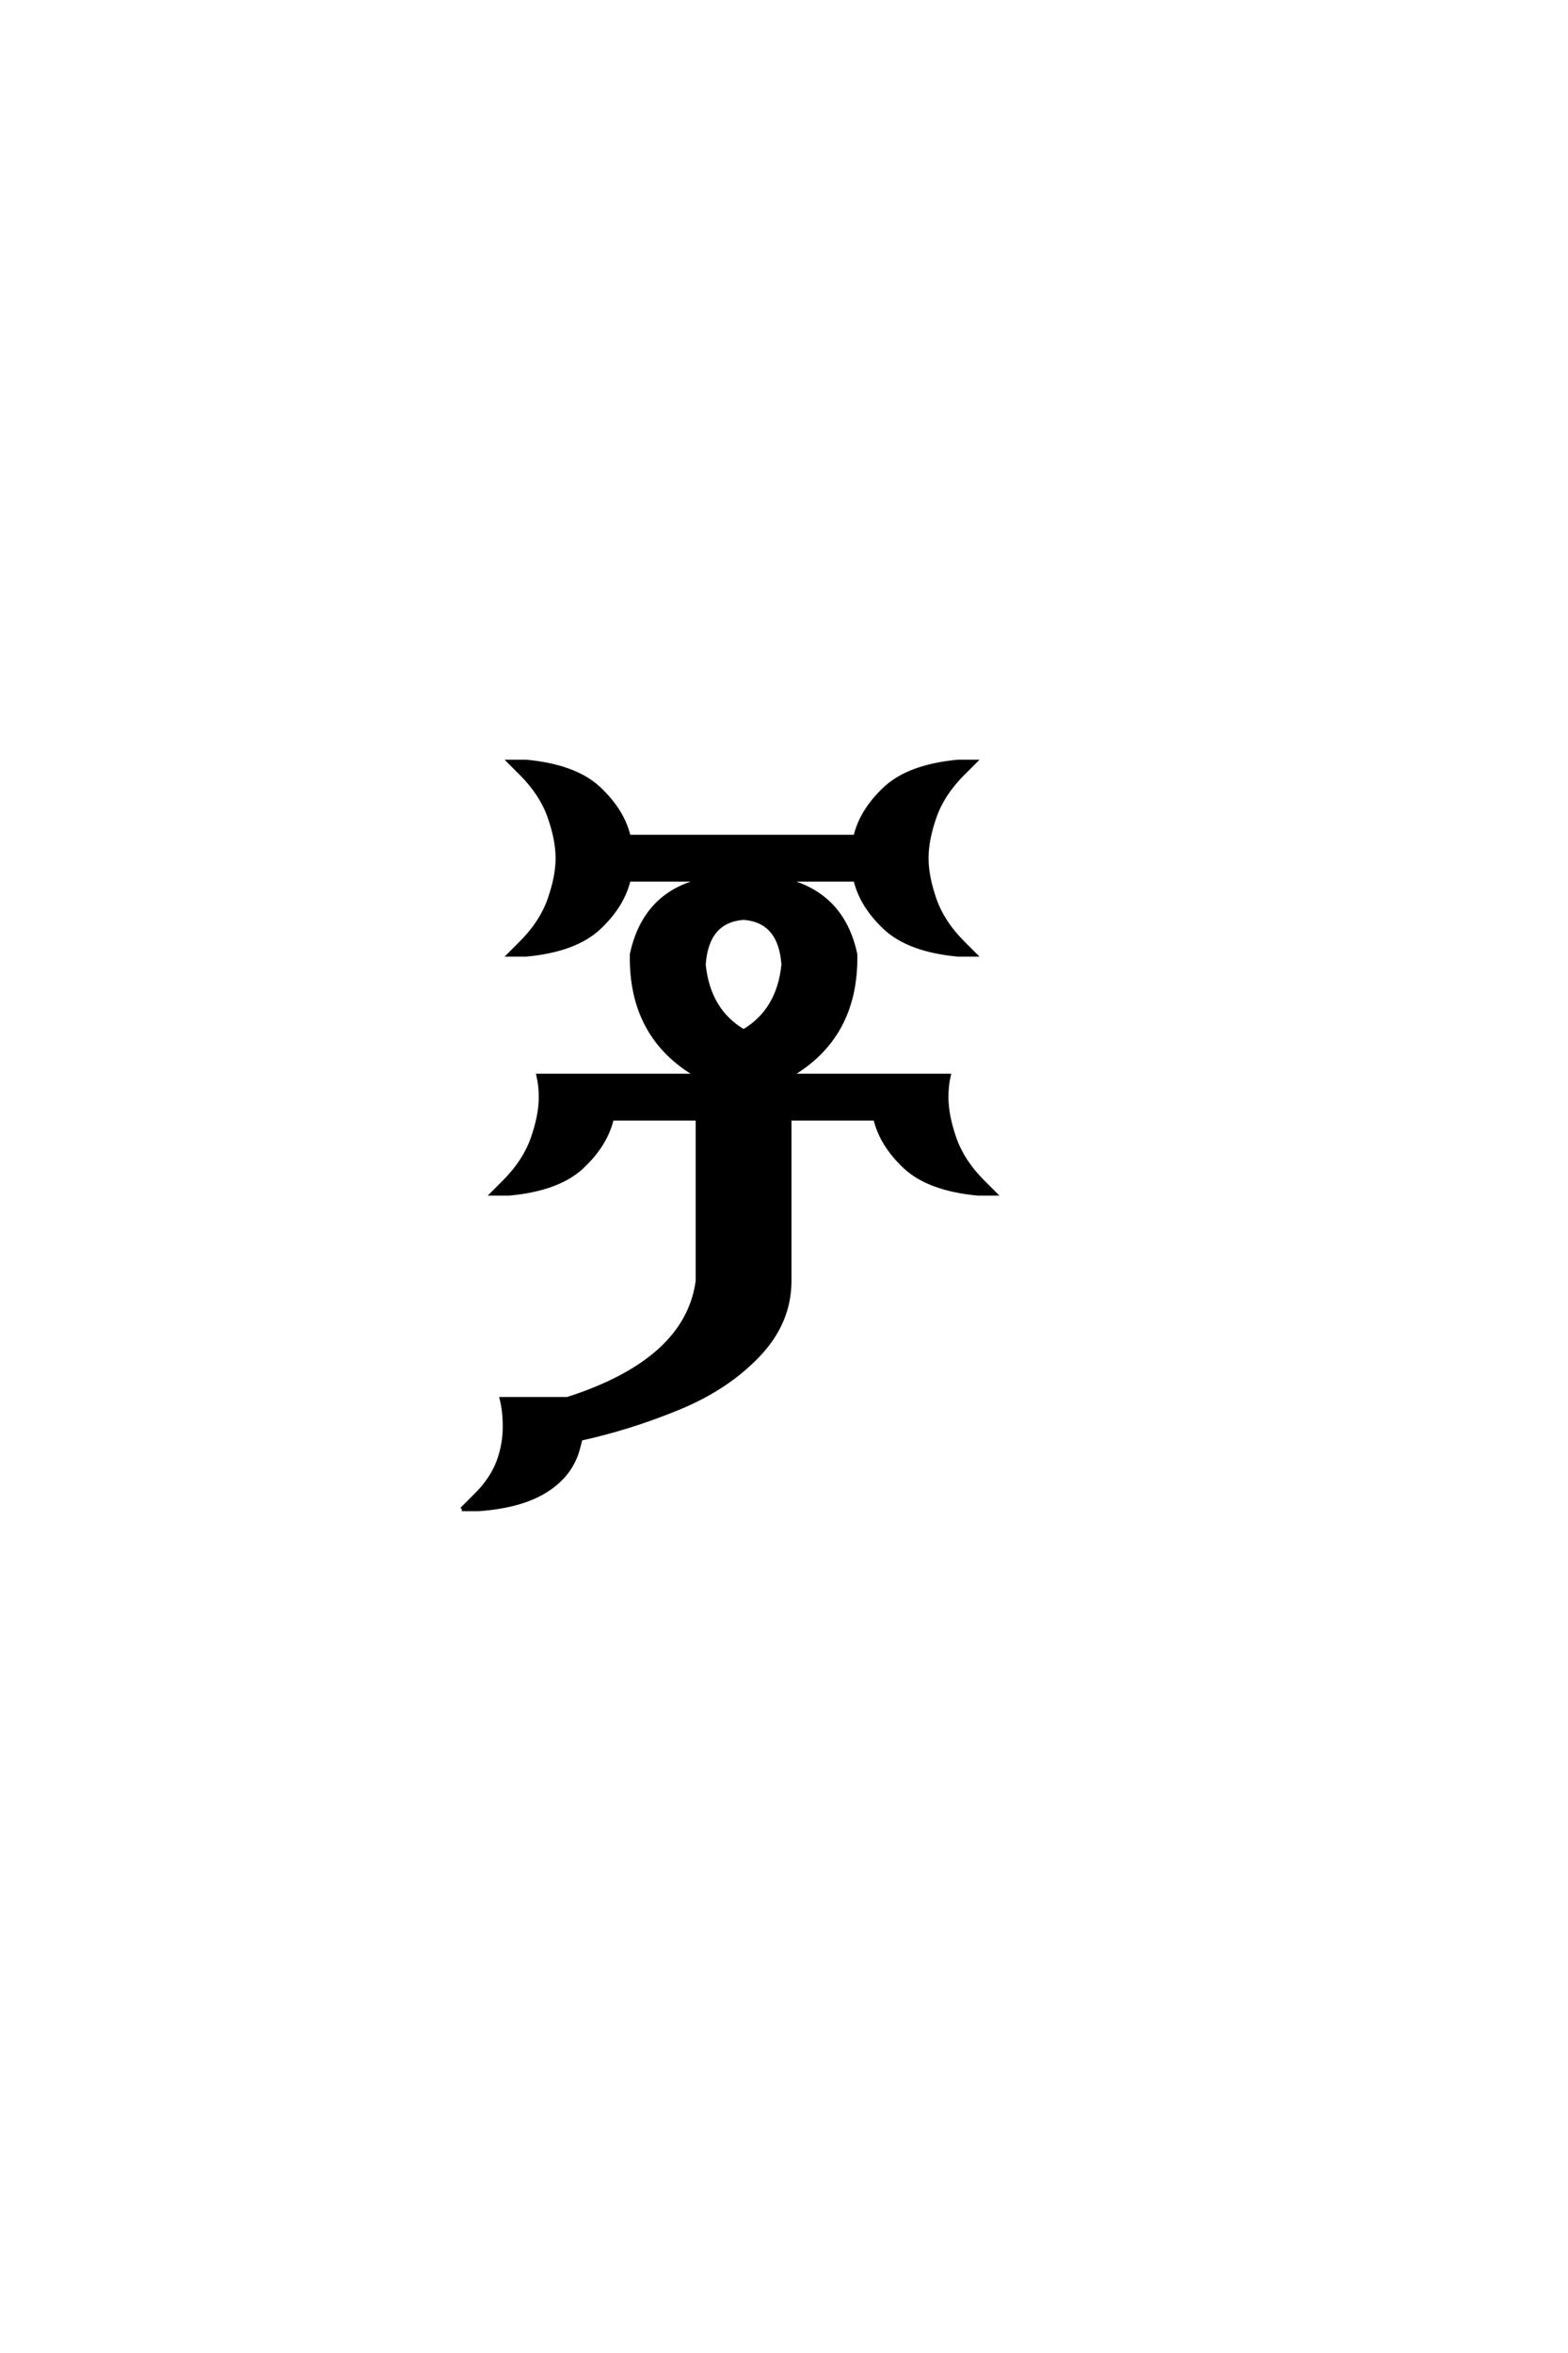 <?xml version='1.0' encoding='UTF-8'?>
<!DOCTYPE svg PUBLIC "-//W3C//DTD SVG 1.0//EN"
"http://www.w3.org/TR/2001/REC-SVG-20010904/DTD/svg10.dtd">

<svg xmlns='http://www.w3.org/2000/svg' version='1.0' width='40.0' height='60.0'>

 <g transform='scale(0.1 -0.1) translate(110.0 -370.0)'>
  <path d='M7.812 -14.844
L11.719 -10.938
Q15.531 -7.031 17.141 -2.734
Q18.75 1.562 18.75 6.25
Q18.75 10.156 17.969 13.281
L34.766 13.281
Q65.234 23.047 67.969 43.359
L67.969 84.766
L46.094 84.766
Q44.531 78.125 38.469 72.453
Q32.422 66.797 19.922 65.625
L15.625 65.625
L18.656 68.656
Q23.828 73.828 25.875 79.688
Q27.938 85.547 27.938 90.234
Q27.938 93.172 27.344 95.703
L67.969 95.703
Q50.781 105.562 51.172 126.656
Q54.594 142.578 70.016 145.703
L50.391 145.703
Q48.828 139.062 42.766 133.391
Q36.719 127.734 24.219 126.562
L19.922 126.562
L22.953 129.594
Q28.125 134.766 30.172 140.625
Q32.234 146.484 32.234 151.172
Q32.234 155.859 30.172 161.719
Q28.125 167.578 22.953 172.75
L19.922 175.781
L24.219 175.781
Q36.719 174.609 42.766 168.938
Q48.828 163.281 50.391 156.641
L108.203 156.641
Q109.766 163.281 115.812 168.938
Q121.875 174.609 134.375 175.781
L138.672 175.781
L135.641 172.75
Q130.469 167.578 128.422 161.719
Q126.375 155.859 126.375 151.172
Q126.375 146.484 128.422 140.625
Q130.469 134.766 135.641 129.594
L138.672 126.562
L134.375 126.562
Q121.875 127.734 115.812 133.391
Q109.766 139.062 108.203 145.703
L89.547 145.703
Q104.891 142.281 108.203 126.656
Q108.594 105.562 91.406 95.703
L132.031 95.703
Q131.453 93.266 131.453 90.234
Q131.453 85.547 133.5 79.688
Q135.547 73.828 140.719 68.656
L143.75 65.625
L139.453 65.625
Q126.953 66.797 120.891 72.453
Q114.844 78.125 113.281 84.766
L91.406 84.766
L91.406 43.359
Q91.406 32.812 83.391 24.406
Q75.391 16.016 62.984 10.938
Q50.594 5.859 38.094 3.125
L37.5 0.781
Q35.75 -5.953 29.391 -10
Q23.047 -14.062 12.109 -14.844
L7.812 -14.844
L7.812 -14.844
M79.688 107.031
Q88.672 112.312 89.844 124.031
Q89.062 135.25 79.688 135.938
Q70.312 135.25 69.531 124.031
Q70.703 112.312 79.688 107.031
' style='fill: #000000; stroke: #000000'/>
 </g>
</svg>
